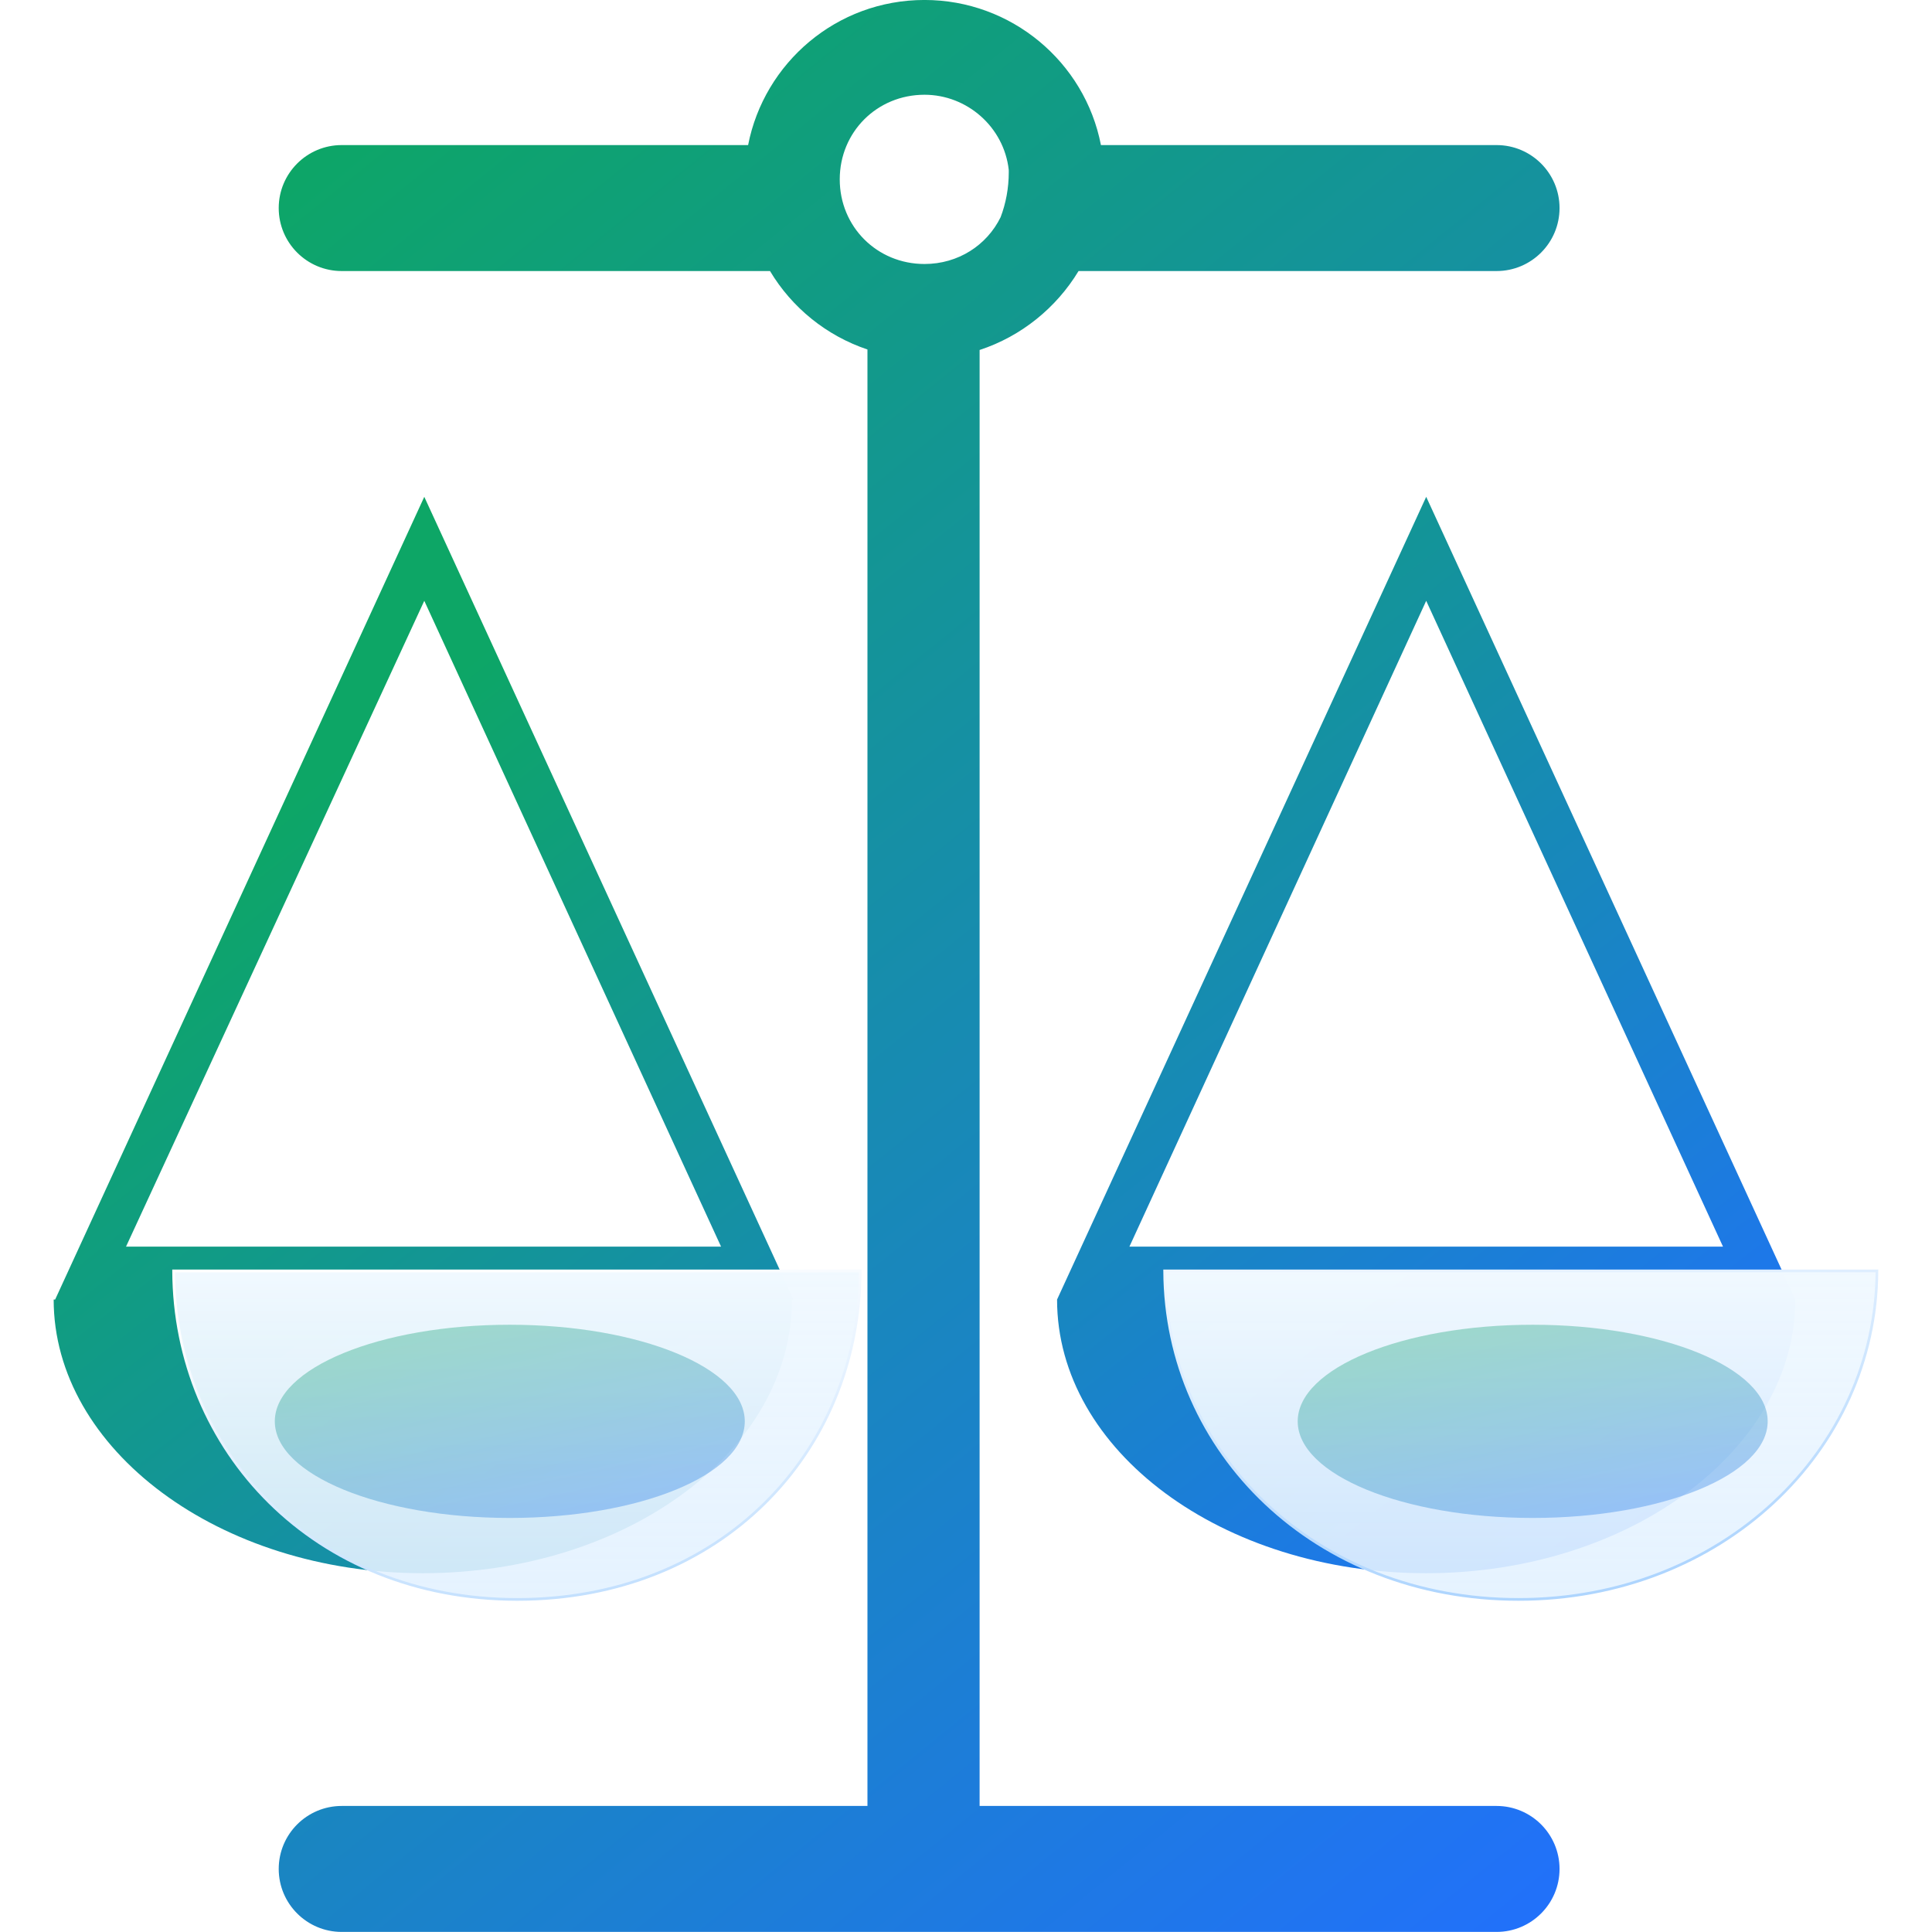<svg width="140" height="140" viewBox="0 0 140 140" fill="none" xmlns="http://www.w3.org/2000/svg">
<g id="&#229;&#164;&#169;&#229;&#185;&#179;">
<g id="Group 427318785">
<path id="Union" fill-rule="evenodd" clip-rule="evenodd" d="M55.798 19.641H24.761C22.241 19.641 20.197 17.598 20.197 15.077C20.197 12.556 22.241 10.513 24.761 10.513H54.211C55.37 4.564 60.61 -0.002 66.993 -0.002C73.281 -0.002 78.611 4.486 79.778 10.513H108.445C110.966 10.513 113.01 12.556 113.01 15.077C113.01 17.598 110.966 19.641 108.445 19.641H78.156C76.542 22.312 73.995 24.375 70.986 25.361V130.866H108.445C110.966 130.866 113.01 132.91 113.01 135.43C113.01 137.951 110.966 139.994 108.445 139.994H24.761C22.241 139.994 20.197 137.951 20.197 135.43C20.197 132.91 22.241 130.866 24.761 130.866H62.859V25.325C59.891 24.331 57.385 22.296 55.798 19.641ZM73.097 12.303C73.098 12.362 73.099 12.42 73.099 12.479C73.099 13.64 72.887 14.747 72.507 15.741C71.514 17.765 69.44 19.13 66.993 19.13C63.554 19.13 60.851 16.432 60.851 12.998C60.851 9.564 63.554 6.866 66.993 6.866C70.083 6.866 72.747 9.207 73.097 12.303Z" fill="url(#paint0_linear_399_1073)"/>
<path id="Vector" d="M30.745 43.537L52.251 90.336H9.132L30.745 43.537ZM30.745 36.002L3.996 94.17H57.494L30.745 36.002ZM30.638 114C45.404 114 57.387 105.143 57.387 94.17H3.889C3.889 105.01 15.872 114 30.638 114ZM103.348 43.537L124.855 90.336H81.842L103.348 43.537ZM103.348 36.002L76.599 94.17H130.097L103.348 36.002ZM103.348 114C88.583 114 76.599 105.143 76.599 94.17H130.097C130.097 105.01 118.114 114 103.348 114Z" fill="url(#paint1_linear_399_1073)"/>
<path id="Vector_2" d="M62.333 92.096C62.283 105.275 52.192 115.9 37.482 115.9C22.772 115.9 12.631 105.117 12.58 92.096H62.333ZM110.036 115.9C95.322 115.9 84.448 105.271 84.395 92.096H136.01C135.954 105.112 124.751 115.9 110.036 115.9Z" fill="url(#paint2_linear_399_1073)" stroke="url(#paint3_linear_399_1073)" stroke-width="0.195"/>
<g id="Ellipse 1223" opacity="0.35" filter="url(#filter0_f_399_1073)">
<ellipse cx="36.942" cy="102.996" rx="17.028" ry="7" fill="url(#paint4_linear_399_1073)"/>
</g>
<g id="Ellipse 1225" opacity="0.35" filter="url(#filter1_f_399_1073)">
<ellipse cx="111.065" cy="102.996" rx="17.028" ry="7" fill="url(#paint5_linear_399_1073)"/>
</g>
</g>
</g>
<defs>
<filter id="filter0_f_399_1073" x="15.914" y="91.996" width="42.057" height="22" filterUnits="userSpaceOnUse" color-interpolation-filters="sRGB">
<feFlood flood-opacity="0" result="BackgroundImageFix"/>
<feBlend mode="normal" in="SourceGraphic" in2="BackgroundImageFix" result="shape"/>
<feGaussianBlur stdDeviation="2" result="effect1_foregroundBlur_399_1073"/>
</filter>
<filter id="filter1_f_399_1073" x="90.037" y="91.996" width="42.057" height="22" filterUnits="userSpaceOnUse" color-interpolation-filters="sRGB">
<feFlood flood-opacity="0" result="BackgroundImageFix"/>
<feBlend mode="normal" in="SourceGraphic" in2="BackgroundImageFix" result="shape"/>
<feGaussianBlur stdDeviation="2" result="effect1_foregroundBlur_399_1073"/>
</filter>
<linearGradient id="paint0_linear_399_1073" x1="20.197" y1="11.489" x2="121.845" y2="137.074" gradientUnits="userSpaceOnUse">
<stop stop-color="#0DA666"/>
<stop offset="1" stop-color="#226FFF"/>
</linearGradient>
<linearGradient id="paint1_linear_399_1073" x1="35.138" y1="46.984" x2="101.884" y2="131.944" gradientUnits="userSpaceOnUse">
<stop stop-color="#0DA666"/>
<stop offset="1" stop-color="#2070FF"/>
</linearGradient>
<linearGradient id="paint2_linear_399_1073" x1="69.998" y1="91.998" x2="69.998" y2="115.997" gradientUnits="userSpaceOnUse">
<stop stop-color="#F1F9FF"/>
<stop offset="1" stop-color="#E2F1FF" stop-opacity="0.89"/>
</linearGradient>
<linearGradient id="paint3_linear_399_1073" x1="38.38" y1="91.998" x2="42.662" y2="123.908" gradientUnits="userSpaceOnUse">
<stop stop-color="white"/>
<stop offset="1" stop-color="#AED5FE"/>
</linearGradient>
<linearGradient id="paint4_linear_399_1073" x1="19.914" y1="97.145" x2="24.286" y2="116.967" gradientUnits="userSpaceOnUse">
<stop stop-color="#0DA666"/>
<stop offset="1" stop-color="#226FFF"/>
</linearGradient>
<linearGradient id="paint5_linear_399_1073" x1="94.037" y1="97.145" x2="98.409" y2="116.967" gradientUnits="userSpaceOnUse">
<stop stop-color="#0DA666"/>
<stop offset="1" stop-color="#226FFF"/>
</linearGradient>
</defs>
</svg>
